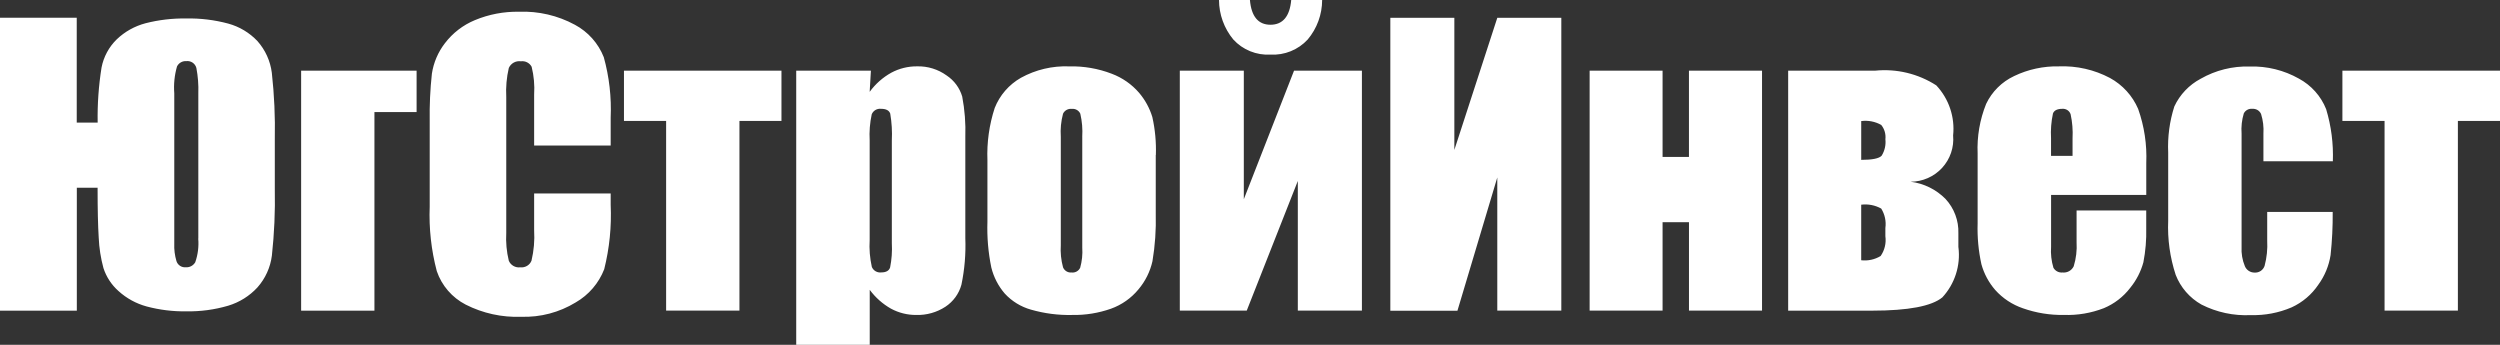 <svg width="203" height="28" viewBox="0 0 203 28" fill="none" xmlns="http://www.w3.org/2000/svg">
<rect x="0" y="0" width="203" height="28" fill="#333333" stroke="none"/>
<path fill-rule="evenodd" clip-rule="evenodd" d="M7.937 15.242H6.238V25.225H0V1.439H6.231V9.955H7.93C7.904 8.458 8.01 6.963 8.245 5.484C8.413 4.614 8.844 3.815 9.48 3.194C10.136 2.568 10.941 2.118 11.82 1.887C12.898 1.612 14.009 1.482 15.122 1.5C16.275 1.476 17.425 1.617 18.539 1.917C19.44 2.164 20.256 2.653 20.898 3.329C21.542 4.052 21.952 4.952 22.072 5.911C22.271 7.701 22.352 9.503 22.314 11.303V15.353C22.352 17.157 22.272 18.962 22.077 20.756C21.955 21.715 21.546 22.616 20.902 23.341C20.258 24.039 19.436 24.552 18.523 24.825C17.418 25.148 16.271 25.302 15.12 25.281C14.038 25.297 12.959 25.164 11.913 24.886C11.059 24.655 10.272 24.224 9.619 23.63C9.053 23.127 8.632 22.484 8.399 21.767C8.18 20.958 8.051 20.128 8.015 19.291C7.955 18.309 7.925 16.996 7.925 15.367V15.252L7.937 15.242ZM16.104 19.367V7.578C16.128 6.888 16.075 6.197 15.946 5.519C15.9 5.343 15.792 5.19 15.641 5.087C15.489 4.985 15.306 4.941 15.125 4.963C14.971 4.953 14.817 4.988 14.683 5.065C14.549 5.142 14.441 5.257 14.373 5.395C14.169 6.104 14.094 6.844 14.151 7.58V19.778C14.131 20.259 14.191 20.74 14.328 21.202C14.378 21.36 14.481 21.496 14.621 21.587C14.76 21.678 14.927 21.719 15.093 21.703C15.246 21.712 15.398 21.679 15.532 21.607C15.666 21.535 15.778 21.427 15.854 21.296C16.07 20.677 16.153 20.02 16.096 19.367H16.104ZM24.452 25.225V5.74H33.828V9.102H30.404V25.225H24.452ZM49.587 11.818H43.372V7.679C43.42 6.921 43.352 6.16 43.17 5.423C43.088 5.268 42.96 5.142 42.803 5.062C42.646 4.982 42.468 4.953 42.294 4.977C42.094 4.949 41.889 4.986 41.713 5.084C41.536 5.182 41.396 5.335 41.315 5.519C41.135 6.29 41.065 7.083 41.108 7.873V18.913C41.065 19.672 41.135 20.434 41.315 21.173C41.39 21.351 41.522 21.5 41.691 21.596C41.86 21.692 42.055 21.731 42.248 21.706C42.437 21.728 42.629 21.688 42.792 21.592C42.957 21.496 43.084 21.349 43.156 21.173C43.349 20.361 43.422 19.526 43.372 18.693V15.711H49.587V16.632C49.666 18.391 49.49 20.151 49.063 21.859C48.622 22.996 47.804 23.949 46.743 24.559C45.416 25.369 43.879 25.773 42.322 25.723C40.76 25.782 39.209 25.442 37.816 24.735C36.709 24.164 35.866 23.189 35.467 22.015C35.017 20.307 34.823 18.543 34.892 16.778V9.837C34.871 8.55 34.93 7.263 35.069 5.983C35.206 5.082 35.57 4.231 36.128 3.508C36.759 2.68 37.599 2.033 38.563 1.634C39.696 1.163 40.915 0.931 42.142 0.953C43.723 0.893 45.29 1.258 46.679 2.01C47.752 2.584 48.584 3.518 49.028 4.646C49.471 6.245 49.659 7.902 49.587 9.558V11.818ZM63.455 5.738V9.82H60.043V25.22H54.089V9.82H50.666V5.738H63.455ZM70.718 5.738L70.617 7.458C71.081 6.819 71.68 6.289 72.371 5.904C73.015 5.558 73.737 5.38 74.468 5.387C75.329 5.365 76.172 5.626 76.868 6.129C77.478 6.534 77.925 7.139 78.132 7.839C78.337 8.922 78.422 10.024 78.384 11.126V19.335C78.433 20.604 78.327 21.874 78.068 23.118C77.867 23.852 77.405 24.488 76.767 24.908C76.065 25.366 75.239 25.599 74.399 25.575C73.682 25.58 72.976 25.404 72.346 25.063C71.67 24.679 71.083 24.158 70.622 23.534V28H64.653V5.738H70.718ZM72.417 11.407C72.453 10.676 72.409 9.943 72.286 9.222C72.196 8.966 71.948 8.836 71.546 8.836C71.388 8.817 71.228 8.85 71.091 8.929C70.953 9.009 70.846 9.131 70.785 9.277C70.634 9.976 70.577 10.692 70.617 11.407V19.481C70.572 20.218 70.632 20.958 70.794 21.679C70.856 21.826 70.964 21.948 71.103 22.028C71.242 22.108 71.403 22.14 71.561 22.12C71.945 22.12 72.193 21.985 72.277 21.715C72.406 21.07 72.453 20.411 72.417 19.755V11.401V11.407ZM93.847 12.584V17.354C93.882 18.644 93.793 19.935 93.58 21.208C93.391 22.051 93.001 22.837 92.442 23.498C91.853 24.212 91.082 24.755 90.209 25.068C89.201 25.423 88.137 25.595 87.068 25.575C85.935 25.602 84.805 25.456 83.716 25.143C82.897 24.913 82.159 24.46 81.585 23.835C81.06 23.225 80.687 22.501 80.495 21.721C80.243 20.498 80.137 19.25 80.179 18.003V13.006C80.124 11.57 80.324 10.135 80.77 8.768C81.178 7.735 81.928 6.87 82.897 6.318C84.096 5.657 85.454 5.336 86.824 5.39C88.001 5.362 89.173 5.565 90.272 5.987C91.132 6.31 91.896 6.842 92.495 7.536C92.984 8.112 93.349 8.781 93.569 9.501C93.796 10.514 93.892 11.551 93.856 12.589L93.847 12.584ZM87.878 11.116C87.917 10.484 87.864 9.85 87.721 9.233C87.662 9.102 87.562 8.994 87.437 8.924C87.312 8.853 87.167 8.825 87.024 8.842C86.88 8.825 86.735 8.854 86.608 8.925C86.481 8.995 86.38 9.102 86.318 9.233C86.155 9.847 86.094 10.483 86.137 11.116V19.907C86.098 20.512 86.159 21.12 86.318 21.706C86.372 21.84 86.469 21.954 86.593 22.03C86.717 22.106 86.863 22.14 87.008 22.126C87.151 22.144 87.295 22.116 87.421 22.048C87.546 21.979 87.647 21.873 87.709 21.745C87.859 21.21 87.917 20.655 87.88 20.101V11.113L87.878 11.116ZM110.593 25.223H105.383V14.694L101.235 25.223H95.8V5.738H100.998V16.177L105.076 5.738H110.587V25.223H110.593ZM104.847 0H107.358C107.357 1.174 106.941 2.311 106.183 3.211C105.802 3.624 105.333 3.948 104.811 4.159C104.289 4.371 103.726 4.465 103.163 4.434C102.599 4.466 102.036 4.372 101.514 4.16C100.991 3.948 100.523 3.622 100.144 3.207C99.397 2.303 98.987 1.17 98.983 0H101.494C101.609 1.339 102.169 2.009 103.163 2.009C104.156 2.009 104.731 1.337 104.847 0ZM126.776 25.223H121.58V14.41L118.344 25.23H112.895V1.444H118.093V12.174L121.581 1.444H126.779V25.23L126.776 25.223ZM143.079 25.223H137.145V18.042H135.001V25.223H129.078V5.738H135.001V12.744H137.143V5.738H143.077V25.223H143.079ZM159.026 20.087C159.116 20.817 159.045 21.558 158.82 22.259C158.595 22.959 158.22 23.603 157.72 24.146C156.849 24.863 154.954 25.223 152.036 25.225H145.199V5.74H152.241C153.992 5.56 155.752 5.981 157.228 6.933C157.734 7.474 158.118 8.117 158.354 8.818C158.589 9.519 158.671 10.262 158.593 10.997C158.636 11.474 158.579 11.954 158.425 12.408C158.271 12.862 158.023 13.278 157.699 13.632C157.374 13.985 156.979 14.268 156.538 14.461C156.098 14.655 155.622 14.755 155.14 14.757C156.22 14.891 157.222 15.386 157.982 16.16C158.681 16.916 159.053 17.915 159.02 18.941V20.089L159.026 20.087ZM151.131 12.981C152.034 12.981 152.589 12.867 152.791 12.641C153.038 12.242 153.145 11.773 153.094 11.308C153.117 11.101 153.1 10.892 153.042 10.693C152.984 10.493 152.887 10.307 152.756 10.145C152.263 9.868 151.693 9.758 151.131 9.831V12.988V12.981ZM153.092 19.175V18.514C153.169 17.965 153.049 17.406 152.754 16.935C152.26 16.661 151.691 16.551 151.13 16.621V21.133C151.68 21.196 152.236 21.074 152.709 20.787C153.034 20.317 153.171 19.743 153.092 19.178V19.175ZM174.276 15.827H166.548V20.042C166.507 20.616 166.572 21.193 166.739 21.745C166.812 21.873 166.921 21.978 167.052 22.045C167.184 22.113 167.332 22.142 167.48 22.126C167.665 22.146 167.852 22.108 168.014 22.018C168.177 21.927 168.307 21.788 168.386 21.621C168.581 20.986 168.659 20.322 168.618 19.66V17.089H174.274V18.527C174.297 19.458 174.22 20.389 174.042 21.303C173.834 22.06 173.47 22.765 172.973 23.374C172.418 24.1 171.682 24.668 170.837 25.022C169.805 25.423 168.702 25.61 167.595 25.573C166.459 25.594 165.329 25.41 164.259 25.032C163.393 24.736 162.618 24.224 162.01 23.544C161.486 22.94 161.104 22.228 160.891 21.459C160.652 20.372 160.548 19.259 160.583 18.147V12.463C160.524 11.087 160.76 9.713 161.275 8.434C161.748 7.441 162.553 6.642 163.553 6.173C164.684 5.631 165.929 5.362 167.185 5.389C168.626 5.332 170.056 5.657 171.329 6.331C172.352 6.891 173.157 7.774 173.617 8.842C174.117 10.252 174.341 11.743 174.277 13.237V15.822L174.276 15.827ZM168.291 12.655V11.231C168.327 10.575 168.274 9.918 168.134 9.277C168.088 9.14 167.998 9.022 167.877 8.943C167.757 8.863 167.613 8.825 167.469 8.836C167.055 8.836 166.798 8.961 166.701 9.211C166.559 9.874 166.506 10.553 166.544 11.231V12.655H168.291ZM189.408 13.096H183.79V10.851C183.824 10.313 183.759 9.773 183.599 9.258C183.54 9.123 183.439 9.01 183.312 8.934C183.185 8.859 183.037 8.825 182.889 8.837C182.749 8.822 182.608 8.849 182.485 8.915C182.361 8.981 182.261 9.083 182.197 9.208C182.037 9.74 181.976 10.297 182.016 10.851V20.043C181.986 20.579 182.077 21.116 182.283 21.613C182.346 21.767 182.454 21.899 182.594 21.992C182.733 22.085 182.897 22.134 183.064 22.134C183.243 22.146 183.42 22.1 183.569 22.001C183.717 21.902 183.829 21.757 183.885 21.588C184.064 20.918 184.135 20.225 184.097 19.533V17.211H189.415C189.426 18.382 189.368 19.551 189.243 20.715C189.108 21.58 188.769 22.401 188.254 23.11C187.714 23.915 186.96 24.555 186.077 24.959C185.031 25.406 183.899 25.62 182.761 25.587C181.374 25.655 179.994 25.359 178.758 24.73C177.801 24.191 177.062 23.339 176.666 22.319C176.201 20.902 175.994 19.414 176.057 17.924V12.391C176 11.122 176.169 9.853 176.556 8.643C177.004 7.681 177.757 6.891 178.698 6.393C179.909 5.702 181.289 5.359 182.685 5.401C184.08 5.36 185.459 5.7 186.672 6.384C187.679 6.927 188.461 7.805 188.883 8.864C189.297 10.237 189.481 11.669 189.427 13.102L189.408 13.096ZM203 5.738V9.82H199.58V25.22H193.626V9.82H190.203V5.738H203Z" fill="white"/>
</svg>
